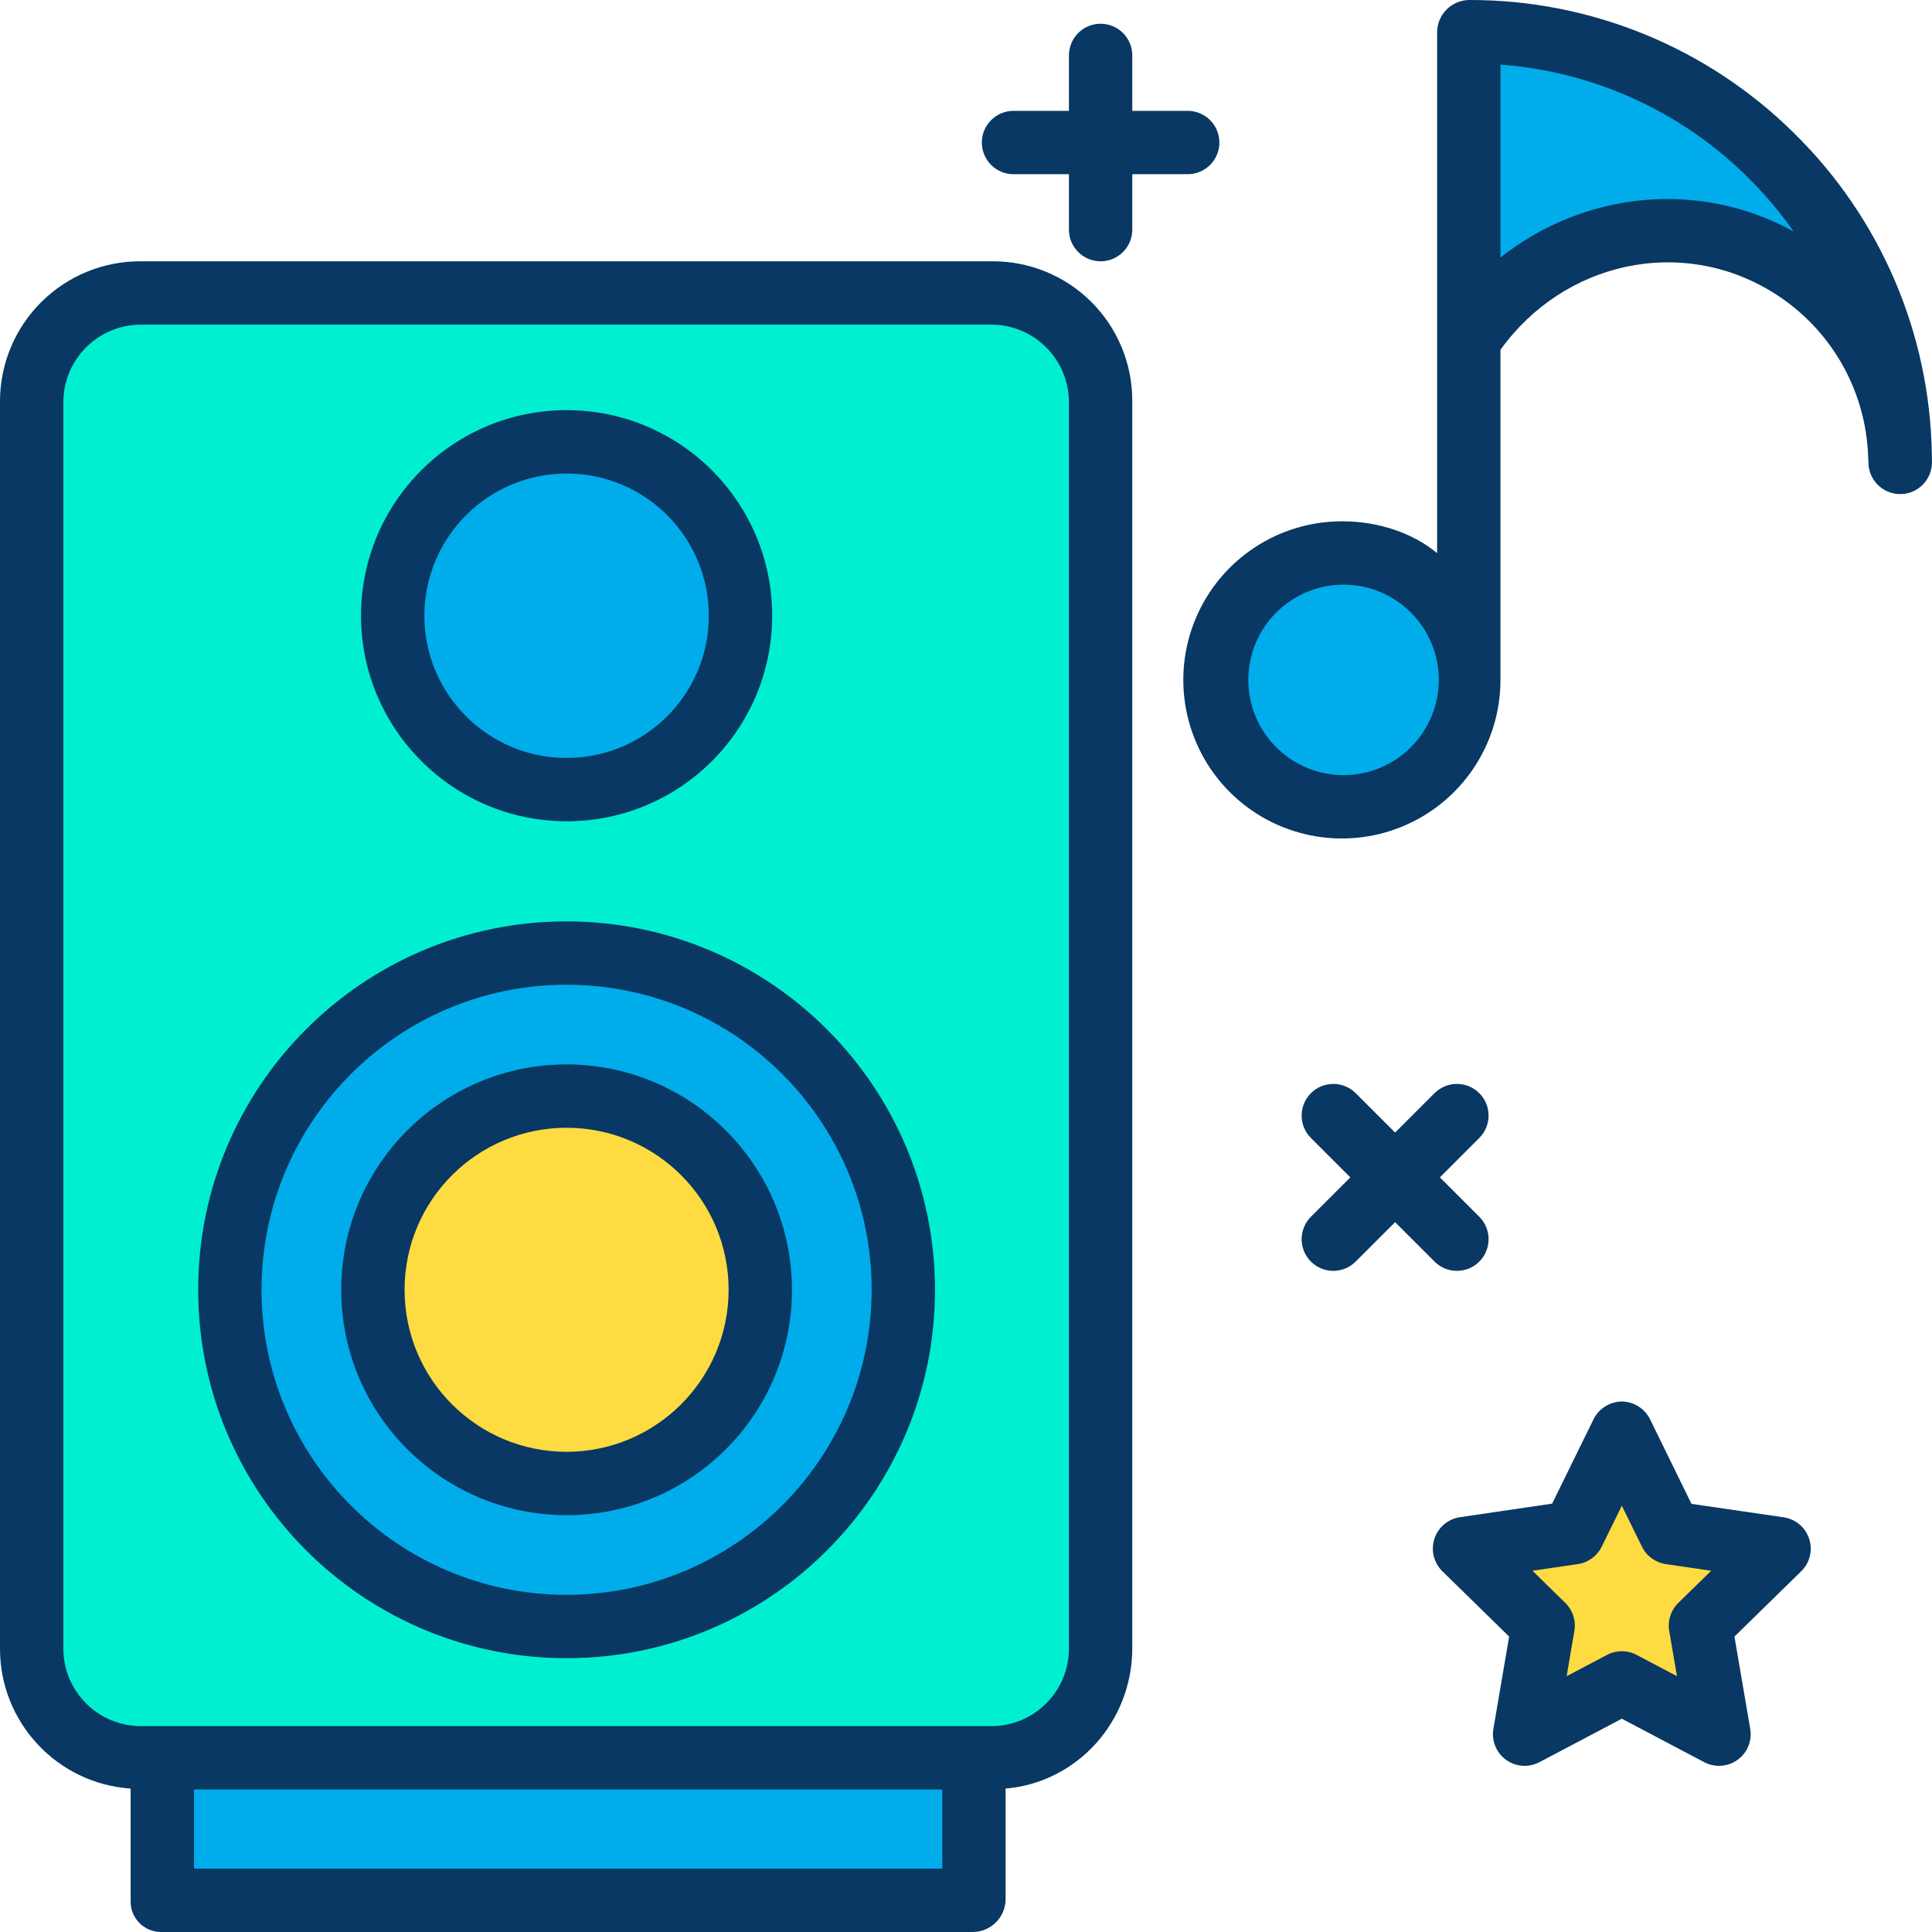 <?xml version="1.0" encoding="UTF-8"?> <svg xmlns="http://www.w3.org/2000/svg" height="488pt" viewBox="0 0 488 488" width="488pt"> <path d="m479.969 114.98c-.871-25.84-18.543-48.066-43.52-54.742-24.977-6.676-51.383 3.773-65.027 25.73v-77.969c59.148 0 107.547 47.781 108.547 106.98zm0 0" fill="#00acea"></path> <path d="m449.371 391.172-19.859 19.418 4.688 27.441-24.547-12.949-24.551 12.949 4.68-27.441-19.859-19.418 27.449-4.012 12.281-24.949 12.27 24.949zm0 0" fill="#fedb41"></path> <path d="m339.359 139.68c17.703-.004 32.059 14.348 32.062 32.051 0 17.703-14.348 32.059-32.051 32.059-17.703.004-32.059-14.344-32.062-32.051.004-17.699 14.352-32.051 32.051-32.059zm0 0" fill="#00acea"></path> <path d="m278.23 101.289v315.012c0 15.25-12.359 27.609-27.609 27.609h-215.012c-15.246 0-27.609-12.359-27.609-27.609v-315.012c0-15.246 12.363-27.609 27.609-27.609h215.012c15.25 0 27.609 12.363 27.609 27.609zm-50.059 224.5c0-46.973-38.078-85.055-85.051-85.059-46.977-.004-85.059 38.074-85.062 85.051 0 46.973 38.078 85.055 85.051 85.059 46.977.004 85.059-38.074 85.062-85.051zm-41.133-170.27c0-24.258-19.668-43.922-43.926-43.918-24.258 0-43.922 19.664-43.922 43.922 0 24.258 19.66 43.926 43.918 43.926 24.262 0 43.93-19.668 43.93-43.93zm0 0" fill="#00efd1"></path> <path d="m40.609 443.91h205.012v36.09h-205.012zm0 0" fill="#00acea"></path> <path d="m143.109 240.73c46.977-.004 85.059 38.074 85.062 85.051 0 46.973-38.078 85.055-85.051 85.059-46.977.004-85.059-38.074-85.062-85.051 0-46.973 38.078-85.055 85.051-85.059zm48.93 85.059c.004-27.02-21.898-48.926-48.918-48.93-27.02-.004-48.93 21.898-48.93 48.922-.004 27.02 21.898 48.926 48.918 48.93 27.023.004 48.93-21.898 48.93-48.922zm0 0" fill="#00acea"></path> <path d="m143.109 276.859c27.023-.004 48.93 21.898 48.93 48.922.004 27.02-21.898 48.926-48.918 48.93-27.02.004-48.93-21.898-48.93-48.922-.008-27.02 21.898-48.93 48.918-48.93zm0 0" fill="#fedb41"></path> <path d="m143.109 111.602c24.262-.004 43.93 19.66 43.93 43.922.004 24.262-19.664 43.926-43.926 43.926s-43.926-19.668-43.922-43.93c.004-24.254 19.664-43.914 43.918-43.918zm0 0" fill="#00acea"></path> <g fill="#083863"> <path d="m250.621 66h-215.012c-9.406-.062-18.453 3.625-25.133 10.25-6.684 6.621-10.453 15.633-10.477 25.039v315.012c-.078 18.676 14.367 34.203 33 35.473v28.227c-.086 2.078.672 4.105 2.109 5.613 1.434 1.508 3.418 2.371 5.5 2.387h205.012c4.492.027 8.199-3.512 8.379-8v-28.227c18-1.527 32-16.848 32-35.473v-315.012c.027-9.383-3.691-18.391-10.336-25.016-6.645-6.629-15.66-10.324-25.043-10.273zm-201.621 406v-20h189v20zm221-55.609c0 10.828-8.777 19.609-19.609 19.609h-214.781c-10.828 0-19.609-8.781-19.609-19.609v-314.781c0-10.828 8.781-19.609 19.609-19.609h214.781c10.832 0 19.609 8.781 19.609 19.609zm0 0"></path> <path d="m143.109 232.73c-51.391.004-93.051 41.664-93.051 93.055.004 51.395 41.664 93.055 93.055 93.055s93.055-41.656 93.059-93.051c-.059-51.371-41.688-93.004-93.062-93.059zm0 170.109c-42.555-.004-77.051-34.504-77.051-77.059.004-42.559 34.504-77.055 77.062-77.051 42.555.004 77.051 34.504 77.051 77.059-.051 42.539-34.523 77.008-77.062 77.051zm0 0"></path> <path d="m143.109 268.859c-31.438.004-56.918 25.488-56.918 56.926s25.484 56.926 56.922 56.926 56.926-25.484 56.926-56.922c-.031-31.426-25.5-56.895-56.93-56.93zm0 97.852c-22.602-.004-40.922-18.328-40.918-40.93 0-22.602 18.328-40.926 40.93-40.922 22.602.004 40.922 18.328 40.918 40.93-.023 22.594-18.336 40.902-40.93 40.922zm0 0"></path> <path d="m143.109 207.449c28.68.004 51.93-23.242 51.93-51.918.004-28.68-23.242-51.93-51.918-51.93-28.68-.004-51.93 23.242-51.93 51.918.031 28.664 23.258 51.895 51.918 51.93zm0-87.848c19.844-.004 35.93 16.078 35.93 35.922.004 19.844-16.082 35.926-35.926 35.926-19.84 0-35.926-16.086-35.922-35.93.023-19.828 16.09-35.895 35.918-35.918zm0 0"></path> <path d="m453.117 33.594c-21.801-21.566-51.242-33.641-81.906-33.594-4.461-.016-8.109 3.543-8.211 8v131.734c-6-5.055-14.828-8.055-23.848-8.055-16.219-.082-30.887 9.625-37.152 24.582-6.266 14.961-2.891 32.223 8.547 43.723 11.438 11.496 28.684 14.965 43.676 8.777 14.992-6.188 24.777-20.801 24.777-37.023v-83.379c16-22.281 45.719-28.844 68.844-14.477 14.41 8.914 23.422 24.43 24.027 41.363.016.543.078 1.082.078 1.625.047 4.395 3.625 7.93 8.02 7.93s7.969-3.535 8.02-7.93c0-.695 0-1.391-.027-2.086-.477-30.594-12.996-59.77-34.844-81.191zm-113.758 162.195c-13.285 0-24.051-10.773-24.051-24.059.004-13.285 10.777-24.055 24.062-24.051 13.285.004 24.051 10.773 24.051 24.059-.016 13.281-10.781 24.043-24.062 24.051zm39.641-130.754v-48.719c23.648 1.754 45.883 11.926 62.676 28.668 4.18 4.16 7.992 8.672 11.391 13.488-24.141-13.262-53.066-9.992-74.066 6.562zm0 0"></path> <path d="m362.344 318.656c3.125 3.125 8.188 3.125 11.312 0s3.125-8.188 0-11.312l-9.957-9.953 9.953-9.953c3.125-3.125 3.125-8.191 0-11.312-3.125-3.125-8.188-3.125-11.312 0l-9.953 9.949-9.953-9.949c-3.125-3.125-8.191-3.125-11.312 0-3.125 3.121-3.125 8.188 0 11.312l9.953 9.953-9.953 9.953c-3.125 3.125-3.125 8.188 0 11.312 3.121 3.125 8.188 3.125 11.312 0l9.953-9.953zm0 0"></path> <path d="m278 66c4.418 0 8-3.582 8-8v-14h14c4.418 0 8-3.582 8-8s-3.582-8-8-8h-14v-14c0-4.418-3.582-8-8-8s-8 3.582-8 8v14h-14c-4.418 0-8 3.582-8 8s3.582 8 8 8h14v14c0 4.418 3.582 8 8 8zm0 0"></path> <path d="m450.527 383.254-23.285-3.398-10.414-21.281c-1.332-2.758-4.109-4.531-7.176-4.574-3.066.043-5.844 1.812-7.18 4.57l-10.422 21.23-23.285 3.426c-3.012.445-5.512 2.559-6.453 5.453-.941 2.895-.16 6.074 2.016 8.203l16.863 16.492-3.977 23.309c-.512 3.004.723 6.035 3.191 7.824 2.465 1.789 5.734 2.02 8.426.598l20.82-10.98 20.816 10.98c2.695 1.422 5.961 1.191 8.43-.598 2.465-1.789 3.703-4.824 3.188-7.824l-3.984-23.305 16.859-16.488c2.176-2.129 2.957-5.305 2.016-8.195-.941-2.895-3.441-5-6.453-5.441zm-26.609 21.617c-1.879 1.836-2.734 4.477-2.293 7.066l1.957 11.445-10.199-5.379c-2.336-1.23-5.129-1.23-7.465 0l-10.203 5.383 1.953-11.453c.441-2.586-.414-5.227-2.293-7.062l-8.297-8.121 11.457-1.676c2.605-.379 4.855-2.02 6.02-4.383l5.102-10.359 5.094 10.359c1.164 2.363 3.414 4.004 6.023 4.383l11.457 1.676zm0 0"></path> </g> </svg> 
